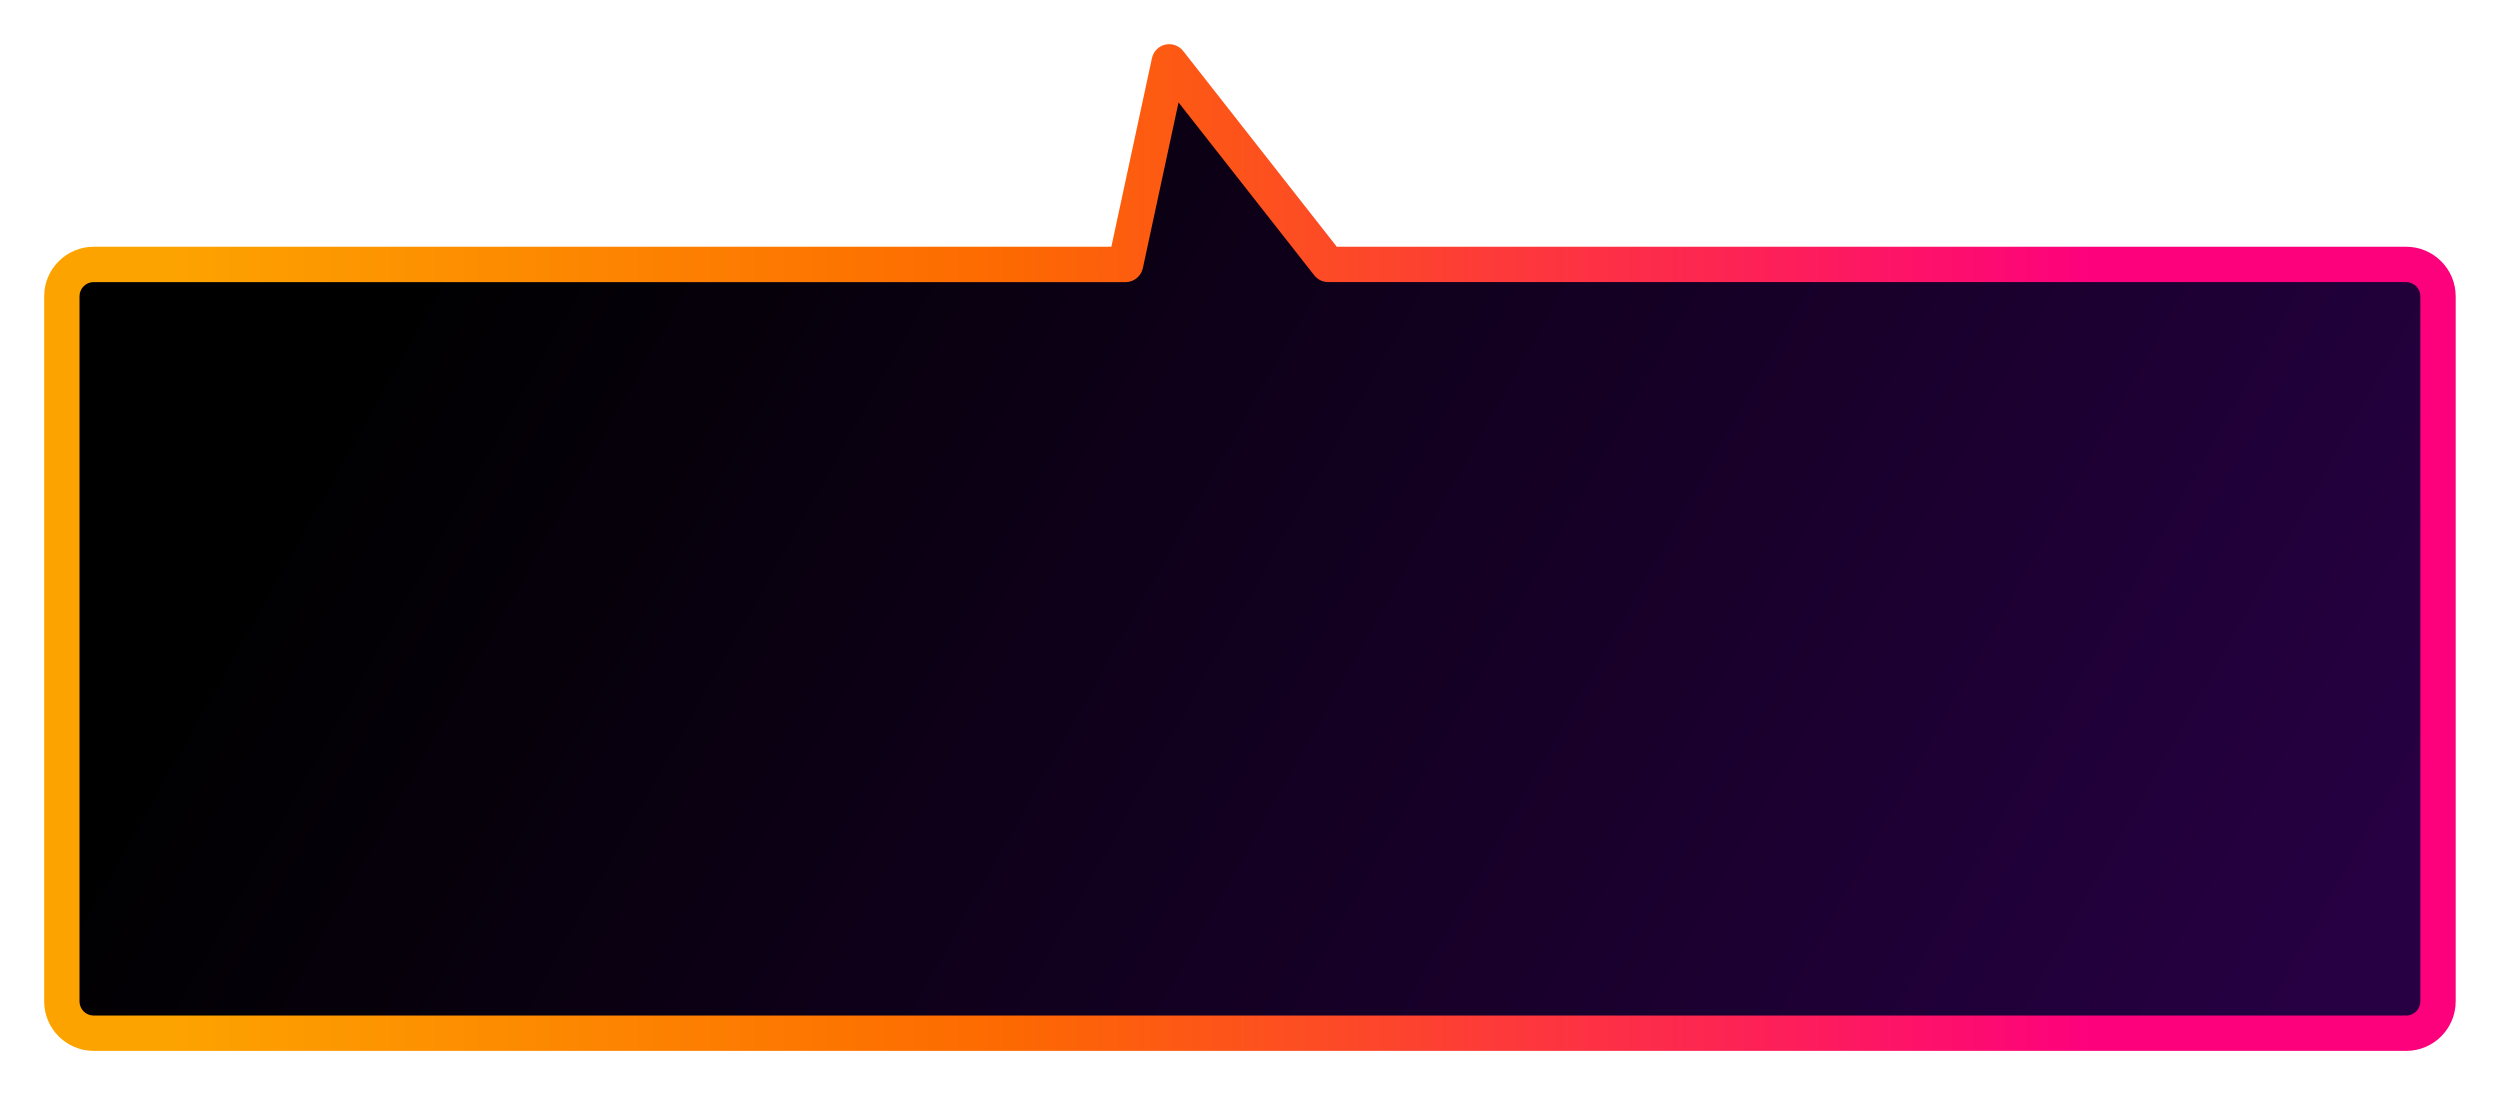 <svg width="566" height="248" viewBox="0 0 566 248" fill="none" xmlns="http://www.w3.org/2000/svg">
<g clip-path="url(#clip0_23_2)">
<g filter="url(#filter0_d_23_2)">
<path d="M551.97 67.083V226.703C551.97 230.693 548.73 233.923 544.75 233.923H21.22C17.23 233.923 14 230.693 14 226.703V67.083C14 63.093 17.23 59.863 21.22 59.863H254.84L264.71 14.003L300.7 59.863H544.75C548.73 59.863 551.97 63.093 551.97 67.083Z" fill="url(#paint0_linear_23_2)"/>
<path d="M544.75 237.923H21.22C15.03 237.923 10 232.893 10 226.703V67.083C10 60.893 15.03 55.863 21.22 55.863H251.61L260.8 13.163C261.13 11.643 262.3 10.453 263.81 10.103C265.32 9.753 266.9 10.313 267.86 11.533L302.65 55.863H544.75C550.94 55.863 555.97 60.893 555.97 67.083V226.703C555.97 232.893 550.94 237.923 544.75 237.923ZM21.22 63.863C19.44 63.863 18 65.303 18 67.083V226.703C18 228.483 19.44 229.923 21.22 229.923H544.75C546.53 229.923 547.97 228.483 547.97 226.703V67.083C547.97 65.303 546.53 63.863 544.75 63.863H300.7C299.47 63.863 298.31 63.303 297.55 62.333L266.82 23.183L258.74 60.713C258.34 62.553 256.71 63.873 254.83 63.873H21.22V63.863Z" fill="url(#paint1_linear_23_2)"/>
</g>
</g>
<defs>
<filter id="filter0_d_23_2" x="0" y="0" width="565.97" height="247.923" filterUnits="userSpaceOnUse" color-interpolation-filters="sRGB">
<feFlood flood-opacity="0" result="BackgroundImageFix"/>
<feColorMatrix in="SourceAlpha" type="matrix" values="0 0 0 0 0 0 0 0 0 0 0 0 0 0 0 0 0 0 127 0" result="hardAlpha"/>
<feOffset/>
<feGaussianBlur stdDeviation="5"/>
<feColorMatrix type="matrix" values="0 0 0 0 0.918 0 0 0 0 0.2 0 0 0 0 0.49 0 0 0 0.75 0"/>
<feBlend mode="normal" in2="BackgroundImageFix" result="effect1_dropShadow_23_2"/>
<feBlend mode="normal" in="SourceGraphic" in2="effect1_dropShadow_23_2" result="shape"/>
</filter>
<linearGradient id="paint0_linear_23_2" x1="79.08" y1="32.253" x2="498.01" y2="267.783" gradientUnits="userSpaceOnUse">
<stop offset="0.05"/>
<stop offset="1" stop-color="#260042"/>
</linearGradient>
<linearGradient id="paint1_linear_23_2" x1="10" y1="123.963" x2="555.97" y2="123.963" gradientUnits="userSpaceOnUse">
<stop offset="0.05" stop-color="#FDA300"/>
<stop offset="0.4" stop-color="#FD6901"/>
<stop offset="0.85" stop-color="#FD017D"/>
</linearGradient>
<clipPath id="clip0_23_2">
<rect width="566" height="248" fill="white"/>
</clipPath>
</defs>
</svg>
